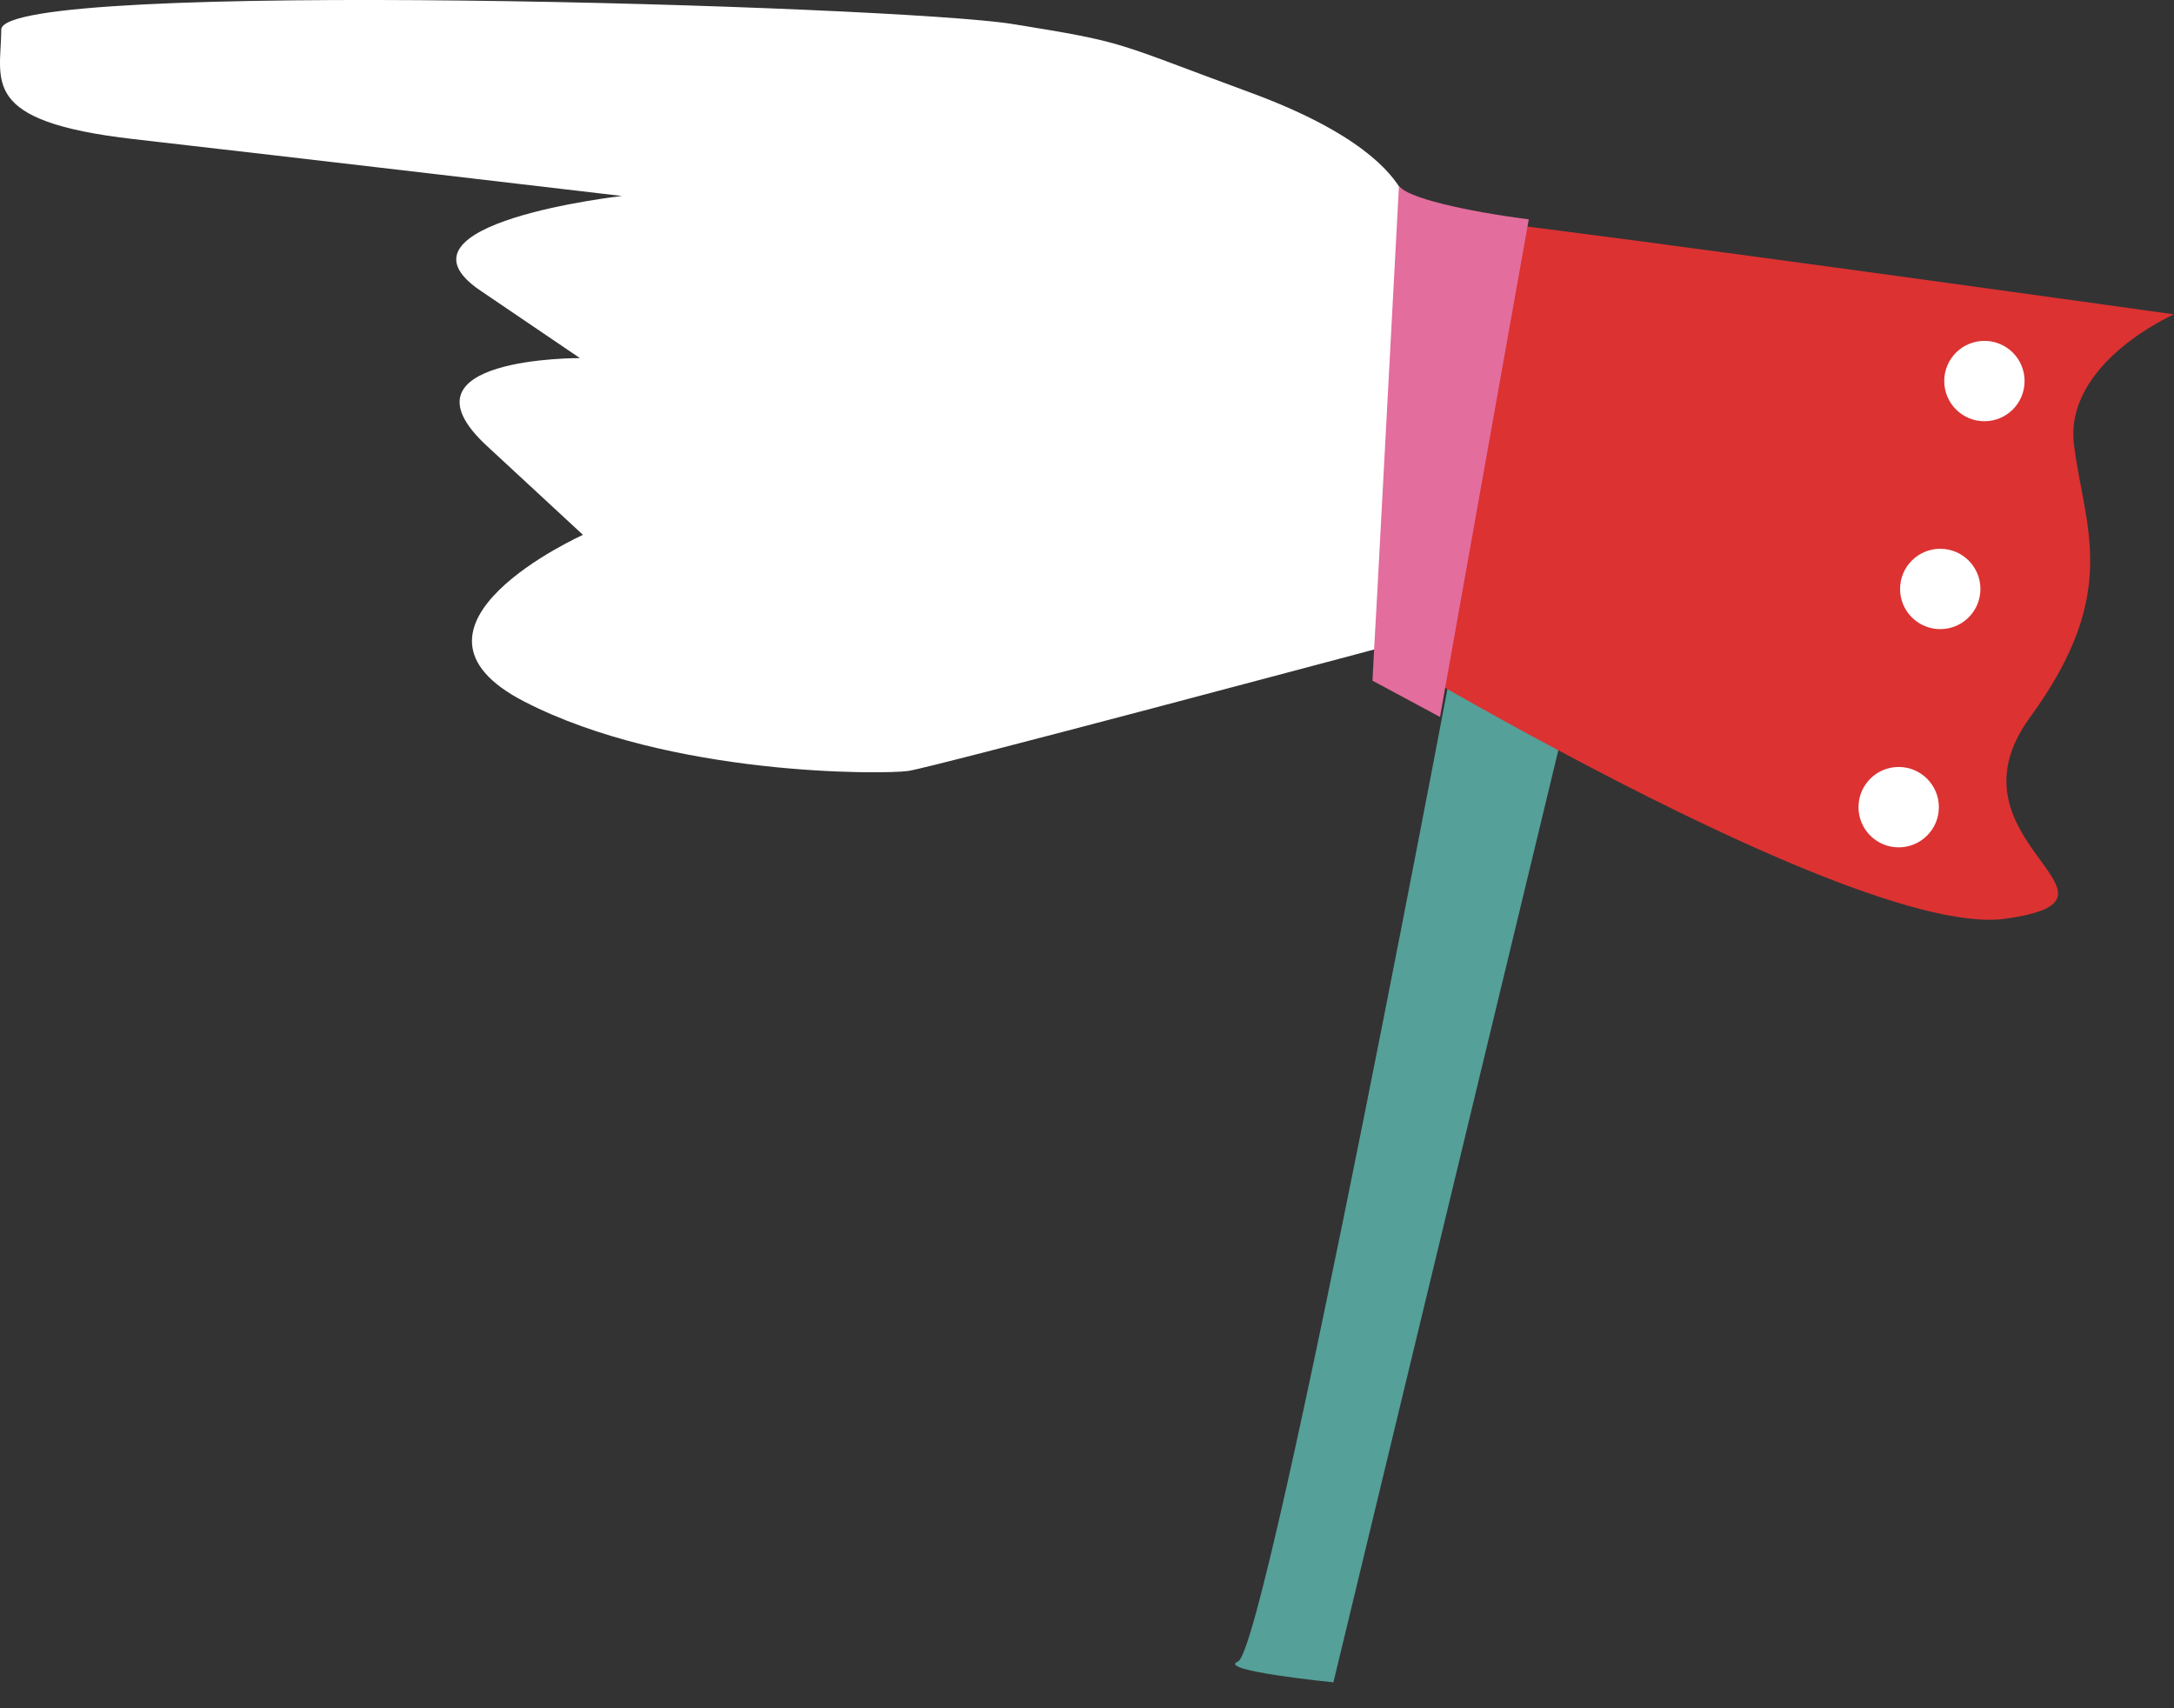 <svg xmlns="http://www.w3.org/2000/svg" width="70" height="55" viewBox="0 0 70 55" fill="none"><rect x="0" y="0" width="70" height="55" fill="#333333" stroke="none"/><path d="M39.862 53.494C40.804 53.125 47.215 18.977 47.215 18.977L50.994 20.768L42.934 54.165C42.934 54.165 39.119 53.787 39.866 53.494H39.862Z" fill="#55A099"></path><path d="M44.365 20.88C44.365 20.88 44.374 20.88 44.388 20.893C44.526 20.978 45.352 21.471 46.606 22.187C46.633 22.2 46.664 22.218 46.691 22.236C47.651 22.783 48.847 23.45 50.176 24.157C55.093 26.788 61.771 29.976 64.572 29.58C69.253 28.918 62.429 27.109 65.368 23.09C68.302 19.071 67.115 16.985 66.781 14.331C66.448 11.677 70 10.121 70 10.121C70 10.121 56.422 8.218 49.354 7.316C47.344 7.058 45.864 6.885 45.361 6.854L44.468 19.466L44.365 20.88Z" fill="#DC3232"></path><path d="M4.304 4.479C9.297 5.048 20.025 6.31 20.025 6.31C20.025 6.31 12.258 7.182 15.468 9.356L18.673 11.53C18.673 11.53 12.578 11.49 15.677 14.357L18.771 17.221C18.771 17.221 12.191 20.177 16.886 22.591C21.581 25.005 28.459 24.934 29.241 24.823C30.019 24.712 44.366 20.879 44.366 20.879L44.468 19.466L45.361 6.853C45.361 6.853 45.379 6.617 45.175 6.226C44.801 5.497 43.668 4.234 40.262 2.981C35.79 1.336 36.332 1.376 32.615 0.775C28.899 0.175 0.054 -0.701 0.041 0.953C0.032 2.607 -0.688 3.91 4.304 4.479Z" fill="white"></path><path d="M63.896 13.562C63.181 13.562 62.602 12.983 62.602 12.268C62.602 11.554 63.181 10.975 63.896 10.975C64.61 10.975 65.189 11.554 65.189 12.268C65.189 12.983 64.61 13.562 63.896 13.562Z" fill="white"></path><path d="M62.473 20.256C61.759 20.256 61.18 19.677 61.18 18.963C61.18 18.248 61.759 17.669 62.473 17.669C63.188 17.669 63.767 18.248 63.767 18.963C63.767 19.677 63.188 20.256 62.473 20.256Z" fill="white"></path><path d="M61.135 27.282C60.42 27.282 59.841 26.703 59.841 25.988C59.841 25.273 60.42 24.694 61.135 24.694C61.849 24.694 62.429 25.273 62.429 25.988C62.429 26.703 61.849 27.282 61.135 27.282Z" fill="white"></path><path d="M44.192 21.915L46.268 23.031L46.366 23.084L46.562 21.982L47.139 18.75L49.225 7.062C47.215 6.804 45.25 6.364 45.045 5.973L44.339 19.212L44.259 20.639L44.192 21.915Z" fill="#E36D9D"></path></svg>